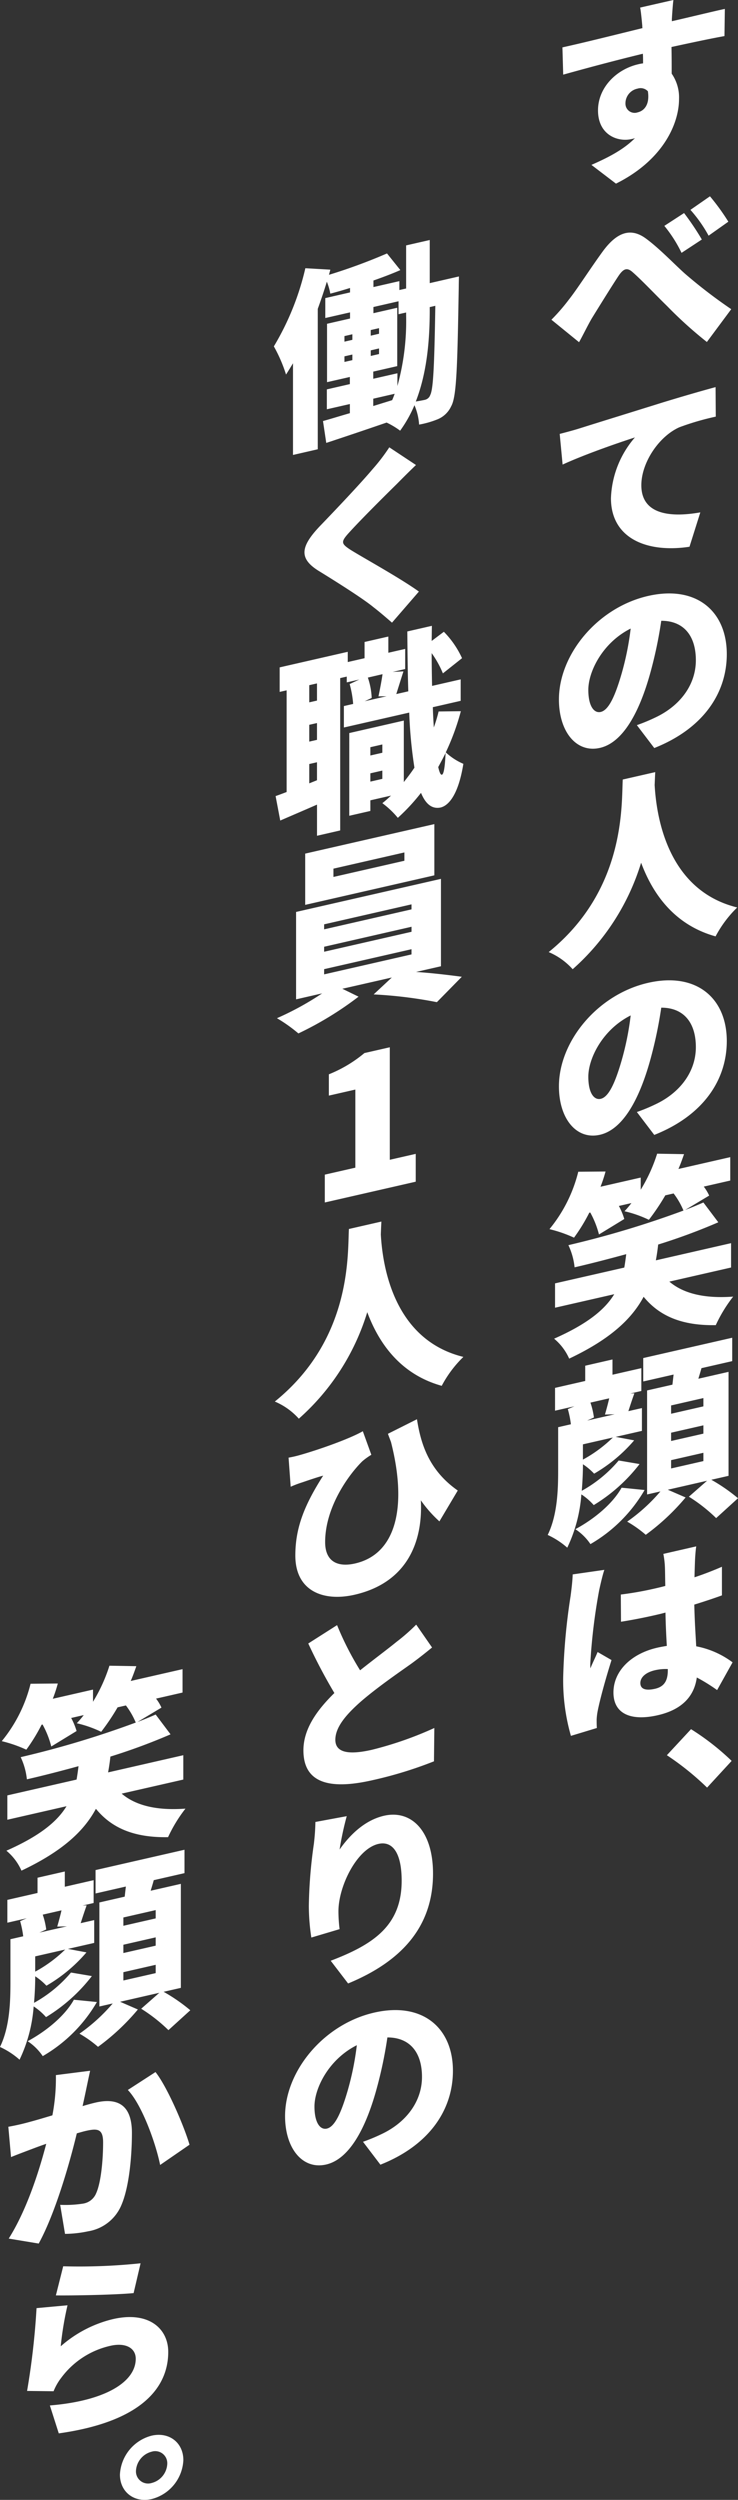 <svg xmlns="http://www.w3.org/2000/svg" xmlns:xlink="http://www.w3.org/1999/xlink" width="156.004" height="528.079" viewBox="0 0 156.004 528.079"><rect x="0" y="0" width="156.004" height="528.079" fill="#333333" stroke="none"/><defs><style>.a{fill:#fff;}.b{clip-path:url(#a);}</style><clipPath id="a"><rect class="a" width="156.004" height="528.079"/></clipPath></defs><g class="b"><path class="a" d="M58.378,0c-.123.763-.286,3.289-.33,4.035v.449c3.759-.858,9.119-2.166,11.2-2.6L69.17,7.624c-2.37.415-6.129,1.2-11.2,2.305.041,1.917.041,3.957.041,5.629a8.827,8.827,0,0,1,1.553,5.367c0,5.145-3.313,12.882-13.328,17.867l-5.19-3.96c3.514-1.539,6.827-3.232,9.2-5.653a4.6,4.6,0,0,1-.739.2c-2.9.667-7.069-.875-7.069-6.061,0-4.818,3.882-8.69,8.544-9.753a8.256,8.256,0,0,1,.981-.18c0-.695,0-1.352-.041-2.033-6.01,1.454-11.939,3.051-16.842,4.417l-.163-5.762C39.53,9,46.644,7.209,51.837,5.939A1.664,1.664,0,0,1,51.8,5.5c-.163-1.883-.33-3.313-.453-3.9ZM50.812,23.738c1.267-.289,2.619-1.495,2.169-4.457a2.1,2.1,0,0,0-2.169-.565,3.183,3.183,0,0,0-2.574,3.16,1.942,1.942,0,0,0,2.574,1.863" transform="translate(83.974)"/><path class="a" d="M37.908,34.018C39.624,31.869,42.522,27.33,45.1,23.8c3.027-4.12,5.925-4.989,9.031-2.755,2.908,2.111,6.177,5.574,8.38,7.522a106.324,106.324,0,0,0,9.732,7.457l-5.149,6.933a87.736,87.736,0,0,1-8.38-7.563c-2.411-2.346-5.356-5.476-7.28-7.158-1.222-1.114-2-.773-3.061.821-1.434,2.166-4.086,6.446-5.642,8.969-.943,1.638-1.883,3.61-2.659,4.975l-5.84-4.75a40.628,40.628,0,0,0,3.678-4.233m28.12-12.712-4.291,2.82a28.2,28.2,0,0,0-3.637-5.7l4.168-2.707a55.76,55.76,0,0,1,3.759,5.591m5.6-3.766-4.171,2.952a28.927,28.927,0,0,0-3.841-5.452l4.127-2.864A46.693,46.693,0,0,1,71.63,17.54" transform="translate(82.331 29.288)"/><path class="a" d="M38.872,32.759c3.759-1.188,9.814-3.058,17.169-5.353,4.008-1.24,8.711-2.6,11.653-3.392l.041,6.238a55.657,55.657,0,0,0-7.686,2.241C55.711,34.424,52,39.967,52,44.748c0,5.881,5.52,6.95,12.47,5.728l-2.292,7.263c-8.952,1.348-16.6-1.723-16.6-10.26a20.666,20.666,0,0,1,5.07-12.838c-3.436,1.11-10.509,3.545-15.289,5.738L34.745,33.9c1.6-.405,3.351-.892,4.127-1.144" transform="translate(83.57 57.759)"/><path class="a" d="M54.852,69.471l-3.678-4.835A37.445,37.445,0,0,0,55.1,63.008c5.07-2.38,8.544-6.77,8.544-12.082,0-5.227-2.615-8.343-7.314-8.336a90.665,90.665,0,0,1-2.333,11.07c-2.37,8.544-5.888,14.7-10.628,15.78-4.948,1.131-8.67-3.371-8.67-10.229,0-9.518,8.179-19.427,18.845-21.865,10.222-2.333,16.638,3.225,16.638,12.293,0,8.169-4.9,15.695-15.327,19.832M43.529,61.85c1.631-.371,2.986-3.133,4.417-8.074a60.038,60.038,0,0,0,1.921-9.545c-5.969,2.993-8.956,9.106-8.956,12.95,0,3.47,1.226,4.985,2.619,4.669" transform="translate(83.452 88.545)"/><path class="a" d="M56.583,47.9c-.041.783-.078,1.7-.123,2.728.33,5.8,2.292,22.141,17.455,25.863A24.37,24.37,0,0,0,69.339,82.6C60.629,80.179,56.055,73.63,53.6,67.038a49.2,49.2,0,0,1-14.469,22.5,14.2,14.2,0,0,0-5.07-3.62c16.27-13.148,15.368-31.039,15.657-36.453Z" transform="translate(81.924 115.203)"/><path class="a" d="M54.852,93.471l-3.678-4.835A37.442,37.442,0,0,0,55.1,87.008c5.07-2.38,8.544-6.77,8.544-12.082,0-5.227-2.615-8.343-7.314-8.336a90.665,90.665,0,0,1-2.333,11.07c-2.37,8.544-5.888,14.7-10.628,15.78-4.948,1.131-8.67-3.371-8.67-10.229,0-9.518,8.179-19.427,18.845-21.865,10.222-2.333,16.638,3.225,16.638,12.293,0,8.169-4.9,15.695-15.327,19.832M43.529,85.85c1.631-.371,2.986-3.133,4.417-8.074a60.038,60.038,0,0,0,1.921-9.545c-5.969,2.993-8.956,9.106-8.956,12.95,0,3.47,1.226,4.985,2.619,4.669" transform="translate(83.452 146.271)"/><path class="a" d="M59.451,98.589c2.946,2.513,7.4,3.62,13.492,3.17a30.325,30.325,0,0,0-3.678,6.027c-7.154.123-11.894-1.9-15.252-5.993-2.489,4.655-7.025,8.952-15.736,13.066a11.481,11.481,0,0,0-3.187-4.212c7.073-3.126,10.75-6.17,12.715-9.4l-12.514,2.857V98.961l14.636-3.337c.167-.936.289-1.869.412-2.833-3.722,1.011-7.44,1.985-10.917,2.779a14.346,14.346,0,0,0-1.311-4.682,202.5,202.5,0,0,0,24.327-7.308,16.3,16.3,0,0,0-2.084-3.613l-1.757.4a47.7,47.7,0,0,1-3.473,5.169,24.439,24.439,0,0,0-5.152-1.808A22.057,22.057,0,0,0,51.438,82l-2.656.606a14.728,14.728,0,0,1,1.144,2.758l-5.35,3.266a19.66,19.66,0,0,0-1.842-4.641l-.208.048A37.781,37.781,0,0,1,39.3,89.307a28.059,28.059,0,0,0-5.19-1.8A30.625,30.625,0,0,0,40.2,75.379l5.765-.048A30.918,30.918,0,0,1,44.9,78.55l8.5-1.938v2.574a34.19,34.19,0,0,0,3.473-7.617l5.683.1c-.368,1.059-.736,2.084-1.185,3.129l10.955-2.5v4.944l-5.6,1.277a9.694,9.694,0,0,1,1.144,1.9L62.8,83.453c1.352-.514,2.663-1.059,3.848-1.577L69.8,86.058a126.087,126.087,0,0,1-12.712,4.7c-.123,1.131-.286,2.23-.49,3.341l15.9-3.633v5.145Z" transform="translate(82.04 172.14)"/><path class="a" d="M53.418,109.669a35.406,35.406,0,0,1-9.691,8.67,13.02,13.02,0,0,0-2.615-2.264,31.2,31.2,0,0,1-2.98,11.261A16.891,16.891,0,0,0,34,124.646c2.081-4.274,2.207-9.654,2.207-13.7v-9.065l2.694-.616a20.708,20.708,0,0,0-.65-3.2l1.389-.6-4.09.933V93.576l6.378-1.457V88.894l5.762-1.318V90.8l6.1-1.389v4.822l-2.333.531.862-.034c-.531,1.471-.94,2.748-1.27,3.766l2.864-.654v4.818l-5.561,1.27,3.923.732a32.687,32.687,0,0,1-8.462,7.039,13.478,13.478,0,0,0-2.367-1.989v.078c0,1.638-.085,3.575-.249,5.53a27.807,27.807,0,0,0,7.808-6.4Zm1.062,5.482A31.4,31.4,0,0,1,43.032,126.58a11.373,11.373,0,0,0-3.187-3.15c4.049-2.186,7.89-5.394,9.773-8.765Zm-13.039-6.419a28.481,28.481,0,0,0,6.334-4.672l-6.334,1.447Zm1.59-12.044a16.641,16.641,0,0,1,.739,3.14l-1.434.654,5.806-1.328-2.043.061c.289-1.008.654-2.316.9-3.432Zm25.553,16.3a37.069,37.069,0,0,1,5.639,3.9l-4.617,4.2a33.992,33.992,0,0,0-5.765-4.522l3.844-3.371-8.3,1.9,3.763,1.631a47.253,47.253,0,0,1-8.425,7.887,24.573,24.573,0,0,0-3.923-2.779,37.148,37.148,0,0,0,7.028-6.385l-2.82.644V94.118L60.364,92.9l.245-2.138-6.415,1.461V87.277L73,82.986v4.941l-6.5,1.485c-.208.78-.453,1.529-.654,2.234l6.378-1.454v21.967ZM66.909,95.728l-6.827,1.56v1.757l6.827-1.56Zm0,5.762-6.827,1.556V104.8l6.827-1.556Zm0,5.8-6.827,1.556V110.6l6.827-1.556Z" transform="translate(81.78 199.6)"/><path class="a" d="M43.668,100.889c-.368.984-.94,3.565-1.107,4.335a122.151,122.151,0,0,0-1.876,15.582,7.329,7.329,0,0,0,.037.889c.494-1.253.981-2.142,1.515-3.449l2.942,1.7c-1.226,3.875-2.411,8.186-2.9,10.628a12.35,12.35,0,0,0-.245,1.934c0,.45,0,1.144.044,1.788l-5.482,1.662a42.309,42.309,0,0,1-1.631-12.494,130.944,130.944,0,0,1,1.553-16.978c.163-1.219.409-3.116.453-4.635Zm19.417-4.961c-.123.8-.2,1.842-.249,2.748-.034.787-.078,2.1-.119,3.787,2.043-.671,4-1.447,5.8-2.224v6.044c-1.8.657-3.759,1.3-5.84,1.948.078,3.657.283,6.47.405,8.809a18.67,18.67,0,0,1,7.686,3.388L67.5,126.286a37.78,37.78,0,0,0-4.294-2.66c-.528,3.879-3.024,6.78-8.258,7.972-5.639,1.287-9.361-.269-9.361-4.8,0-4.488,3.678-8.19,9.283-9.47.695-.157,1.348-.266,2-.375-.123-2.1-.245-4.519-.286-7.042-.773.221-1.512.385-2.247.555-2.411.548-4.784,1.008-7.154,1.386l-.041-5.748a71.1,71.1,0,0,0,7.154-1.263c.736-.17,1.471-.337,2.251-.555-.044-1.869-.044-3.34-.085-4.066a17.868,17.868,0,0,0-.327-2.7Zm-6.007,25.917a10.082,10.082,0,0,0-2.7.245c-1.883.429-3.106,1.444-3.106,2.711,0,1.43,1.389,1.6,3.106,1.212,1.921-.439,2.7-1.679,2.7-3.885Z" transform="translate(84.089 230.729)"/><path class="a" d="M41.4,112.766l5.108-5.5a52.806,52.806,0,0,1,8.585,6.7L49.9,119.607a58.609,58.609,0,0,0-8.5-6.841" transform="translate(99.567 258.009)"/><path class="a" d="M56.12,22.588s-.037,1.641-.037,2.3c-.289,16.893-.453,23.1-1.6,25.114a5.421,5.421,0,0,1-2.779,2.721,19.33,19.33,0,0,1-4,1.158,12.507,12.507,0,0,0-.984-4.1,27.018,27.018,0,0,1-3.027,5.387,16.609,16.609,0,0,0-2.86-1.716c-4.573,1.573-9.157,3.112-12.756,4.3l-.691-4.621c1.638-.449,3.558-1.056,5.683-1.662V49.537L28.2,50.647V46.442l4.866-1.114V43.82l-4.825,1.1V32.586l4.863-1.11v-1.3l-5.23,1.192V27.158l5.23-1.2v-.94c-1.43.453-2.857.858-4.168,1.2a13.189,13.189,0,0,0-.736-2.527c-.572,1.89-1.226,3.831-1.921,5.745V59.092l-5.234,1.2V40.925c-.49.81-.977,1.617-1.471,2.384A31.284,31.284,0,0,0,17,37.36a57.055,57.055,0,0,0,6.657-16.509l5.278.3-.286,1.09a117.374,117.374,0,0,0,12.266-4.515l2.823,3.518c-1.764.773-3.681,1.5-5.687,2.2v1.386l5.479-1.253v1.88l1.43-.323V16.026l4.989-1.137V24Zm-24.2,13.778,1.675-.388V34.8l-1.675.385Zm0,4.28,1.675-.378V39.083l-1.675.381Zm7.314-5.956V33.509l-1.757.4V35.1Zm0,4.287V37.793L37.48,38.2v1.182Zm3.882,6.756a51.307,51.307,0,0,0,1.842-14.963V30.2l-1.6.364V27.829l-5.312,1.212v1.308L43.078,29.2v12.33l-5.067,1.158V44.2l5.108-1.161Zm-5.108,4.226,4-1.24c.2-.456.371-.9.531-1.348L38.011,48.41ZM49.95,29.634C49.95,35.392,49.5,42.6,47,49.009c.776-.136,1.389-.235,1.921-.358a1.553,1.553,0,0,0,1.144-1.035c.613-1.2.858-5.792,1.066-18.827l-1.185.272Z" transform="translate(40.891 35.811)"/><path class="a" d="M38.547,35.362C36.054,37.81,31.024,42.8,28.494,45.581c-1.965,2.121-1.88,2.472.037,3.753,2.659,1.675,10.546,6,14.554,8.884L37.4,64.783c-1.308-1.131-2.615-2.261-3.923-3.269-2.21-1.825-7.972-5.452-11.653-7.713-4.086-2.581-3.838-5.047.412-9.49,3.225-3.347,8.38-8.772,11.074-11.963a39.593,39.593,0,0,0,3.518-4.6l5.642,3.736c-1.471,1.4-2.823,2.765-3.926,3.875" transform="translate(45.464 66.747)"/><path class="a" d="M56.268,56.86a50.806,50.806,0,0,1-3.184,8.694A12.762,12.762,0,0,0,56.8,67.975c-1.144,7.079-3.4,8.9-4.822,9.228-1.8.364-3.15-.712-4.131-3.1a41.461,41.461,0,0,1-4.9,5.282,18.265,18.265,0,0,0-3.272-3.1c.657-.511,1.267-1.062,1.835-1.6l-4.369,1v2.244l-4.457,1.018V61.475L44.21,58.839V71.83c.78-.994,1.556-1.989,2.247-3.048a96.642,96.642,0,0,1-1.1-11.632L31.543,60.3V55.771l1.961-.449a21.755,21.755,0,0,0-.739-4.2l2.043-.957-2.656.606V49.546l-1.389.317V82.046l-4.9,1.124V76.59c-2.7,1.185-5.4,2.336-7.771,3.364l-.981-5.166c.695-.238,1.474-.538,2.329-.858V52.447l-1.471.337V47.6L32.36,44.312v2.162l3.555-.81V42.235l5.026-1.148v3.426L44.5,43.7v4.25l-2.656.61,2.292-.116c-.572,1.764-1.1,3.477-1.515,4.795l2.54-.579c-.129-3.851-.167-8.087-.208-12.65l5.19-1.188L50.1,42.017l2.578-1.938a19.58,19.58,0,0,1,3.841,5.578l-4.045,3.211A20.7,20.7,0,0,0,50.1,44.591c0,2.411.041,4.726.085,6.923l6.048-1.379v4.532l-5.888,1.342c.044,1.543.126,2.956.208,4.284a31.984,31.984,0,0,0,1.018-3.378ZM25.859,50.986l-1.635.371v3.63l1.635-.371Zm0,8.373-1.635.371v3.552l1.635-.371Zm0,12.082v-3.8l-1.635.375V72.1ZM36.61,49.754a15.364,15.364,0,0,1,.814,4.3l-1.474.7,4.624-1.056-1.716.024c.286-1.372.654-3.252.858-4.686Zm.531,14.707v1.754l2.533-.579V63.882Zm2.533,6.688V69.4l-2.533.579v1.754Zm13.369-5.462c-.494,1.008-1.025,1.989-1.556,2.969.245,1.083.494,1.682.776,1.617.412-.1.654-1.743.78-4.587" transform="translate(41.149 93.378)"/><path class="a" d="M46.586,82.356c3.473.225,7.069.671,9.684,1.015L51,88.737A93.779,93.779,0,0,0,37.634,87.1l3.841-3.575L31.01,85.907l3.432,1.669a70.923,70.923,0,0,1-12.715,7.767,32.093,32.093,0,0,0-4.536-3.218,62.03,62.03,0,0,0,9.562-5.247l-5.516,1.263V69.678l30.623-6.988V81.15Zm3.879-20.411-27.3,6.238V57.355l27.3-6.232Zm-23.3,11.408,18.473-4.219V68.074L27.169,72.293Zm0,4.733L45.643,73.87V72.807L27.169,77.03Zm0,4.781,18.473-4.219v-1.1L27.169,81.763ZM44.134,57.106l-15,3.426v1.754l15-3.422Z" transform="translate(41.351 122.962)"/><path class="a" d="M20.163,91.872,26.619,90.4V73.9l-5.6,1.277V70.681a27.839,27.839,0,0,0,7.519-4.491L33.9,64.967V88.735l5.482-1.25v5.877L20.163,97.753Z" transform="translate(48.497 156.26)"/><path class="a" d="M39.586,75.779c-.041.78-.078,1.692-.119,2.724.327,5.806,2.288,22.144,17.452,25.866a24.357,24.357,0,0,0-4.577,6.109c-8.711-2.421-13.287-8.969-15.742-15.558a49.18,49.18,0,0,1-14.465,22.5,14.222,14.222,0,0,0-5.074-3.62c16.274-13.148,15.371-31.035,15.661-36.453Z" transform="translate(41.033 182.266)"/><path class="a" d="M20.242,95.628c3.926-1.1,10.549-3.429,13.369-5.05l1.8,4.978a13.348,13.348,0,0,0-1.917,1.379c-2.864,2.816-7.849,9.671-7.849,17.064,0,4.124,2.653,5.356,6.33,4.515,8.666-1.978,11.081-11.918,7.6-25.624-.2-.565-.446-1.165-.654-1.771l6.133-3.078c.78,4.931,2.37,10.689,8.625,15.061L49.8,109.623a26.34,26.34,0,0,1-3.926-4.451c.453,8.554-2.738,17.37-14.019,19.948-6.5,1.485-12.511-.7-12.511-8.292,0-6.007,2.043-10.842,5.888-16.87-1.263.334-3.392,1.066-4.413,1.417a21.565,21.565,0,0,0-2.455.93l-.449-6.146a22.9,22.9,0,0,0,2.329-.531" transform="translate(43.085 211.758)"/><path class="a" d="M30.816,110.433c2.946-2.343,5.969-4.587,7.686-6a40.244,40.244,0,0,0,4.171-3.65l3.354,4.832c-1.389,1.134-2.82,2.278-4.461,3.47-2.37,1.686-7.114,4.931-10.624,7.978-3.112,2.751-5.36,5.39-5.36,8.047,0,2.612,2.578,3.289,7.726,2.115a75.308,75.308,0,0,0,13.2-4.607l-.078,7.042a85.534,85.534,0,0,1-12.964,3.977c-8.254,1.887-14.632,1.137-14.632-6.293,0-4.536,2.864-8.5,6.545-12.112a115.2,115.2,0,0,1-5.52-10.464l6.089-3.879a63.185,63.185,0,0,0,4.866,9.545" transform="translate(45.305 242.406)"/><path class="a" d="M25.674,119.931c2.084-2.969,5.23-6.177,9.4-7.134C40.8,111.49,45.42,115.95,45.42,125.019c0,11.435-6.906,18.65-17.949,23.21l-3.678-4.8c9.034-3.446,15-7.423,15-16.9,0-6.085-2.047-8.438-4.907-7.784-4.577,1.045-8.459,8.959-8.459,14.227a31.07,31.07,0,0,0,.242,3.78L19.7,138.527a44.265,44.265,0,0,1-.531-6.742,100.778,100.778,0,0,1,1.062-13.025,45.388,45.388,0,0,0,.327-4.648l6.623-1.226a65.434,65.434,0,0,0-1.512,7.045" transform="translate(46.115 270.764)"/><path class="a" d="M37.852,157.354l-3.681-4.839a37.533,37.533,0,0,0,3.926-1.628c5.07-2.38,8.544-6.77,8.544-12.082,0-5.227-2.615-8.343-7.314-8.333a90.215,90.215,0,0,1-2.336,11.07c-2.367,8.54-5.884,14.7-10.624,15.776-4.948,1.134-8.67-3.368-8.67-10.229,0-9.518,8.176-19.427,18.845-21.862,10.222-2.336,16.638,3.221,16.638,12.289,0,8.169-4.9,15.7-15.327,19.835M26.529,149.73c1.631-.371,2.986-3.133,4.417-8.074a60.037,60.037,0,0,0,1.921-9.545c-5.969,3-8.956,9.109-8.956,12.95,0,3.47,1.229,4.989,2.619,4.669" transform="translate(42.563 299.92)"/><path class="a" d="M25.454,130.352c2.939,2.513,7.4,3.62,13.488,3.17a30.388,30.388,0,0,0-3.678,6.027c-7.158.123-11.9-1.9-15.252-5.993-2.493,4.655-7.028,8.952-15.736,13.066A11.453,11.453,0,0,0,1.09,142.41c7.073-3.126,10.75-6.17,12.712-9.4L1.291,135.869v-5.145l14.636-3.341c.163-.933.289-1.863.412-2.83-3.722,1.015-7.437,1.985-10.917,2.775a14.393,14.393,0,0,0-1.311-4.682,201.083,201.083,0,0,0,24.327-7.308,16.448,16.448,0,0,0-2.084-3.613l-1.757.4a47.7,47.7,0,0,1-3.473,5.169,24.439,24.439,0,0,0-5.152-1.808,21.5,21.5,0,0,0,1.468-1.726l-2.656.61a14.728,14.728,0,0,1,1.144,2.758l-5.35,3.266a19.447,19.447,0,0,0-1.842-4.645l-.208.048A37.952,37.952,0,0,1,5.3,121.07a27.813,27.813,0,0,0-5.19-1.8A30.743,30.743,0,0,0,6.2,107.142l5.758-.051a31,31,0,0,1-1.059,3.225l8.5-1.941v2.574a34.345,34.345,0,0,0,3.473-7.617l5.683.1c-.368,1.059-.736,2.084-1.185,3.126l10.955-2.5v4.944l-5.6,1.28a9.7,9.7,0,0,1,1.144,1.9l-5.07,3.037c1.348-.511,2.659-1.056,3.844-1.573l3.146,4.182a126.161,126.161,0,0,1-12.715,4.7c-.119,1.127-.283,2.23-.487,3.341l15.9-3.633v5.145Z" transform="translate(0.262 248.537)"/><path class="a" d="M19.42,141.435a35.406,35.406,0,0,1-9.691,8.67,13.115,13.115,0,0,0-2.615-2.264A31.214,31.214,0,0,1,4.134,159.1,16.748,16.748,0,0,0,0,156.411c2.084-4.277,2.207-9.654,2.207-13.7v-9.065l2.7-.616a21.117,21.117,0,0,0-.65-3.2l1.389-.606-4.09.936v-4.822l6.378-1.457v-3.225l5.765-1.314v3.225l6.092-1.393V126l-2.333.531.858-.034c-.531,1.471-.936,2.748-1.263,3.763l2.86-.65v4.818l-5.561,1.267,3.923.736a32.659,32.659,0,0,1-8.459,7.039,13.519,13.519,0,0,0-2.373-1.989v.078c0,1.638-.082,3.572-.249,5.53a27.784,27.784,0,0,0,7.812-6.4Zm1.062,5.482A31.423,31.423,0,0,1,9.034,158.345a11.419,11.419,0,0,0-3.187-3.15c4.045-2.19,7.89-5.394,9.773-8.762ZM7.44,140.5a28.426,28.426,0,0,0,6.337-4.672L7.44,137.274Zm1.594-12.044a16.323,16.323,0,0,1,.739,3.14l-1.437.654,5.809-1.325-2.043.058c.286-1.008.65-2.316.9-3.432Zm25.553,16.3a36.829,36.829,0,0,1,5.639,3.9l-4.621,4.2a34.054,34.054,0,0,0-5.758-4.522l3.838-3.371-8.3,1.9,3.759,1.631a47,47,0,0,1-8.421,7.887,24.51,24.51,0,0,0-3.923-2.779,37.146,37.146,0,0,0,7.028-6.385l-2.82.644V125.883l5.353-1.226.245-2.138L20.2,123.983v-4.941L39,114.748v4.941l-6.5,1.485c-.2.78-.449,1.532-.65,2.234l6.378-1.454v21.971Zm-1.675-17.261-6.831,1.56v1.757l6.831-1.56Zm0,5.758-6.831,1.56v1.757l6.831-1.56Zm0,5.8-6.831,1.56v1.757l6.831-1.56Z" transform="translate(0 275.995)"/><path class="a" d="M16.951,132.5c-.245,1.154-.49,2.312-.739,3.429,1.066-.323,2-.576,2.741-.746,4.617-1.056,7.689.412,7.689,6.412,0,4.655-.531,11.356-2.251,15.3a9.194,9.194,0,0,1-6.991,5.476,24.469,24.469,0,0,1-4.9.548l-1.022-6.136a24.287,24.287,0,0,0,4.9-.266,3.58,3.58,0,0,0,2.7-2.166c1.022-2.234,1.474-6.991,1.474-10.75,0-2.9-1.188-3-3.681-2.428-.449.1-1.1.289-1.88.511-1.6,6.654-4.621,17.026-8.053,23.278L.6,163.913c3.8-6.01,6.415-14.207,7.931-20.023-1.062.368-1.921.684-2.493.9-1.311.5-3.64,1.362-4.948,1.907l-.572-6.405a47.745,47.745,0,0,0,4.7-1.076c1.144-.3,2.82-.8,4.614-1.338a41.517,41.517,0,0,0,.739-8.5l7.236-.919c-.286,1.291-.613,2.877-.858,4.039m21.868,11.585-6.211,4.277c-.981-4.839-3.926-12.827-6.827-15.841l5.847-3.783c2.452,3.075,6.007,11.326,7.192,15.347" transform="translate(1.244 308.97)"/><path class="a" d="M8.791,157.94a25.688,25.688,0,0,1,11.081-5.755c7.56-1.726,11.649,2.036,11.649,6.936,0,7.434-5.52,14.734-23.139,17.21l-1.883-5.9c11.7-.953,18.153-4.961,18.153-9.862,0-2.288-2.166-3.467-5.356-2.738A17.764,17.764,0,0,0,8.917,164.57a11.767,11.767,0,0,0-1.635,2.86l-5.6-.065a156.676,156.676,0,0,0,2-17.493l6.545-.6a68.5,68.5,0,0,0-1.434,8.663M25.674,140.4,24.2,146.7c-4.212.388-13.243.531-16.43.484l1.549-6.153a124.024,124.024,0,0,0,16.352-.63" transform="translate(4.043 337.701)"/><path class="a" d="M20.854,156.384a8.914,8.914,0,0,1-6.708,8.227c-3.681.844-6.7-1.492-6.7-5.162a8.954,8.954,0,0,1,6.7-8.23c3.722-.848,6.708,1.488,6.708,5.166m-3.4.776a2.547,2.547,0,0,0-3.31-2.554,4.422,4.422,0,0,0-3.31,4.066,2.56,2.56,0,0,0,3.31,2.547,4.376,4.376,0,0,0,3.31-4.059" transform="translate(17.905 363.295)"/></g></svg>